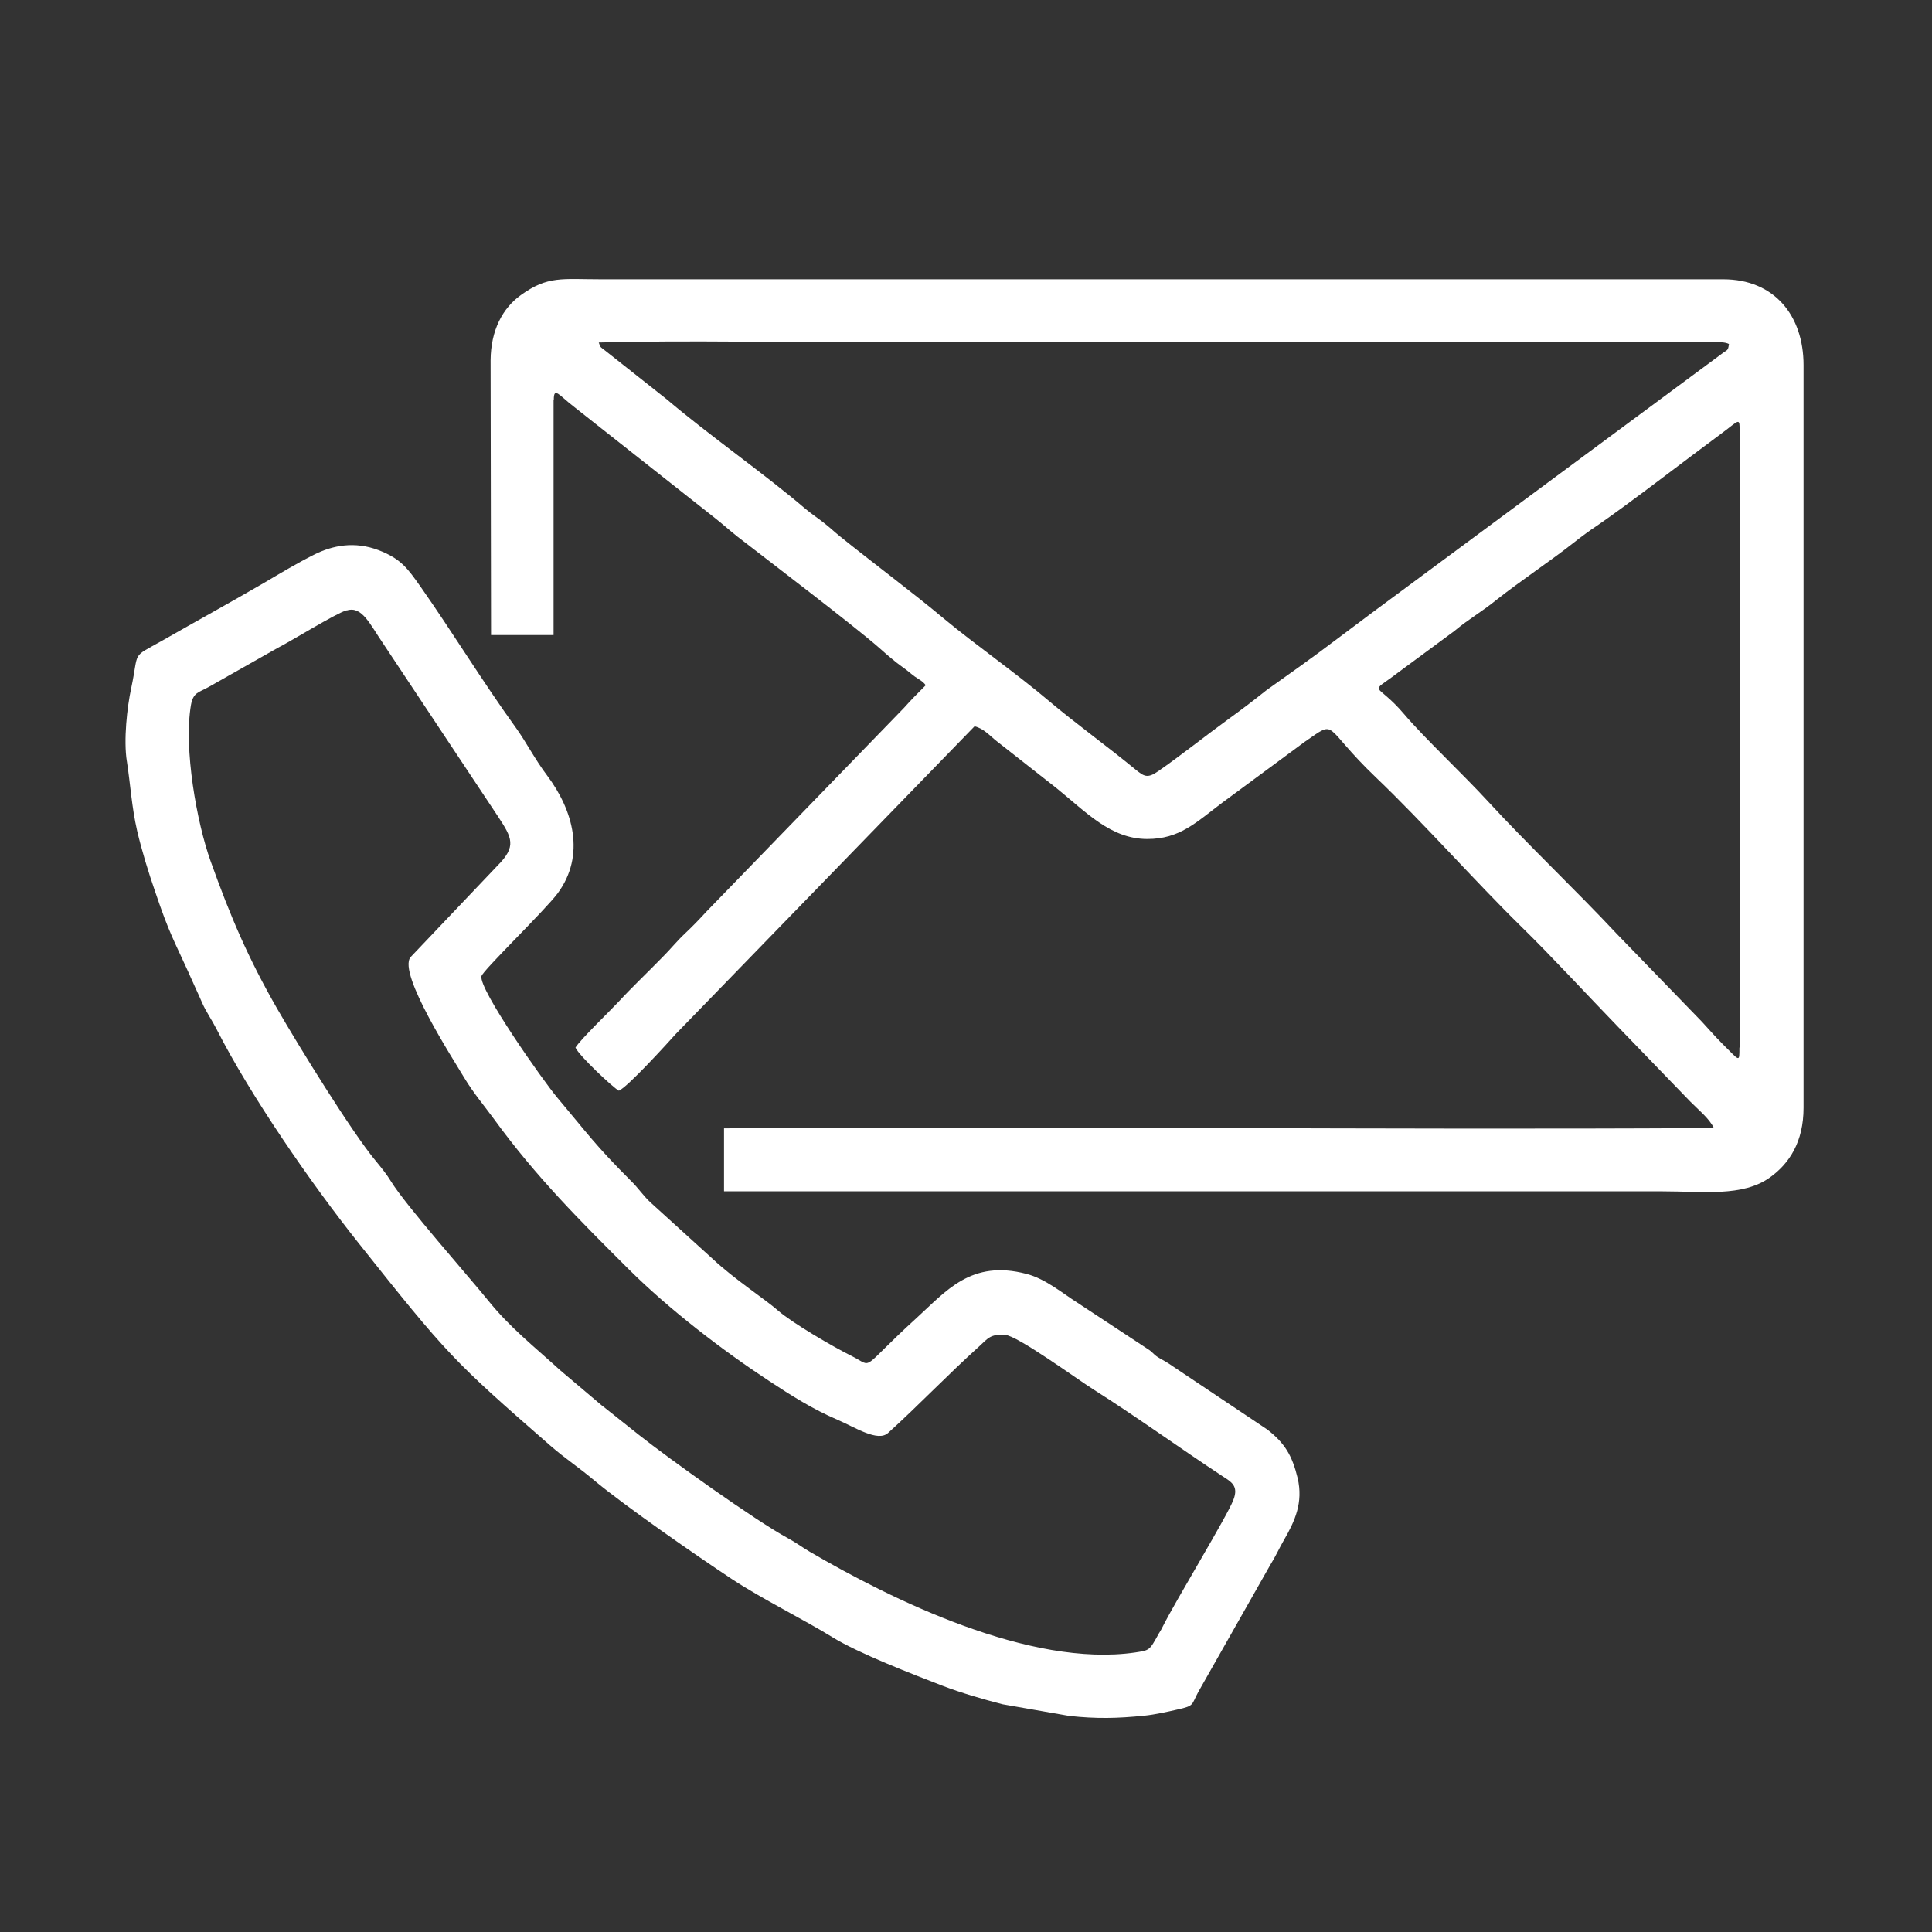 <?xml version="1.0" encoding="UTF-8"?>
<!DOCTYPE svg PUBLIC "-//W3C//DTD SVG 1.1//EN" "http://www.w3.org/Graphics/SVG/1.1/DTD/svg11.dtd">
<!-- Creator: CorelDRAW 2017 -->
<svg xmlns="http://www.w3.org/2000/svg" xml:space="preserve" width="84.667mm" height="84.667mm" version="1.1" style="shape-rendering:geometricPrecision; text-rendering:geometricPrecision; image-rendering:optimizeQuality; fill-rule:evenodd; clip-rule:evenodd"
viewBox="0 0 8467 8467"
 xmlns:xlink="http://www.w3.org/1999/xlink">
 <rect x="0" y="0" width="8467" height="8467" fill="#333333" stroke="none"/>
 <defs>
  <style type="text/css">
   <![CDATA[
    .fil0 {fill:white}
   ]]>
  </style>
 </defs>
 <g id="Слой_x0020_1">
  <g id="_2416532606064">
   <path class="fil0" d="M7623 4591c0,68 2,59 -75,-17 -33,-33 -63,-68 -90,-97l-374 -386c-171,-183 -394,-395 -562,-578 -112,-122 -279,-278 -369,-384 -125,-147 -157,-81 -28,-180l248 -183c70,-58 112,-78 189,-140 100,-79 239,-172 330,-244 37,-29 73,-56 108,-79 139,-95 392,-291 544,-403 81,-60 80,-74 80,-5l0 2696zm-46 -3083c-4,31 -6,23 -32,43l-1533 1135c-101,75 -218,165 -312,232l-143 102c-9,7 -9,6 -16,12 -46,37 -104,81 -154,117 -106,77 -213,163 -313,232 -45,31 -60,22 -97,-8 -120,-99 -269,-207 -380,-301 -140,-119 -326,-249 -458,-359 -141,-118 -311,-244 -456,-361 -25,-20 -48,-42 -74,-62 -23,-18 -54,-39 -78,-59 -171,-147 -428,-327 -609,-481l-268 -212c-21,-17 -22,-12 -30,-37 409,-11 832,1 1243,-1l3643 0c24,0 49,-2 68,8zm-5150 244c0,-58 22,-21 85,28l517 408c36,29 72,56 104,82 33,26 63,53 98,81 143,111 509,389 623,489 36,32 67,59 102,84 22,15 35,28 53,41 20,14 35,20 48,38 -32,32 -64,64 -95,99l-865 892c-34,37 -63,67 -96,98 -35,33 -62,67 -94,99 -75,77 -135,133 -196,199 -42,45 -166,164 -189,201 15,35 164,175 190,189 37,-14 216,-211 249,-248l1310 -1349c41,10 66,41 98,66l261 205c131,106 238,223 398,223 141,0 212,-71 327,-158l363 -268c147,-101 72,-73 313,157 212,203 431,452 637,654 130,127 294,305 423,438l317 328c30,31 84,74 103,116l-38 0c-1429,8 -2871,-9 -4300,1l0 276 4114 0c176,0 351,25 470,-61 85,-61 147,-156 147,-305l0 -3255c0,-217 -128,-376 -352,-376l-4919 0c-170,0 -232,-16 -350,69 -80,57 -132,154 -133,286l2 1204 274 0 0 -1032z"/>
   <path class="fil0" d="M1521 2675c66,-20 101,62 158,145l504 759c61,93 82,130 -3,215l-381 401c-57,71 190,451 236,529 39,65 88,123 129,179 185,255 383,452 593,661 176,175 412,356 615,489 94,62 192,124 298,169 77,33 177,99 222,58 132,-119 261,-255 401,-381 36,-33 47,-53 111,-49 55,3 313,192 392,242 176,111 380,258 561,377 38,25 73,42 48,105 -27,71 -251,438 -309,554 -5,11 -9,17 -15,27 -1,1 -2,3 -3,5 -41,74 -39,72 -103,82 -461,67 -1066,-231 -1427,-442 -34,-20 -63,-42 -97,-60 -140,-76 -519,-347 -649,-450l-156 -124c-1,-1 -3,-2 -4,-3 -1,-1 -3,-2 -4,-3l-182 -154c-121,-110 -221,-188 -317,-307 -85,-105 -362,-418 -425,-521 -21,-34 -40,-57 -67,-90 -103,-123 -339,-505 -432,-667 -128,-223 -205,-404 -292,-647 -60,-167 -119,-493 -86,-685 10,-55 34,-54 77,-78l302 -171c63,-32 254,-151 302,-165zm-965 661c16,105 21,200 45,305 20,86 50,183 78,264 64,190 85,219 151,365 1,2 2,3 2,5 17,39 35,76 54,120 17,39 41,72 63,115 149,293 415,677 621,936 391,492 415,517 840,888 69,60 127,97 192,152 139,116 454,334 605,434 132,87 320,180 441,255 115,71 351,162 483,213 81,31 177,59 263,81l292 51c119,13 210,11 329,-1 48,-5 101,-17 145,-27 77,-17 60,-20 92,-78l314 -554c25,-40 39,-73 61,-111 48,-83 85,-164 60,-271 -24,-99 -56,-153 -133,-213l-417 -279c-20,-14 -34,-22 -54,-33 -28,-16 -26,-22 -47,-37l-316 -208c-63,-40 -139,-104 -221,-125 -243,-64 -352,75 -482,193 -256,233 -184,217 -284,167 -81,-40 -261,-145 -324,-200 -53,-47 -190,-136 -288,-228l-271 -246c-32,-30 -53,-63 -85,-94 -157,-157 -190,-207 -323,-365 -60,-71 -345,-475 -332,-532 5,-24 280,-290 334,-363 123,-167 68,-364 -46,-516 -53,-70 -94,-150 -136,-208 -150,-208 -278,-419 -419,-620 -56,-79 -85,-122 -184,-160 -105,-40 -202,-21 -283,20 -74,37 -150,83 -220,124 -139,81 -304,172 -444,252 -140,79 -101,40 -137,209 -18,83 -34,228 -19,321z"/>
  </g>
 </g>
</svg>

